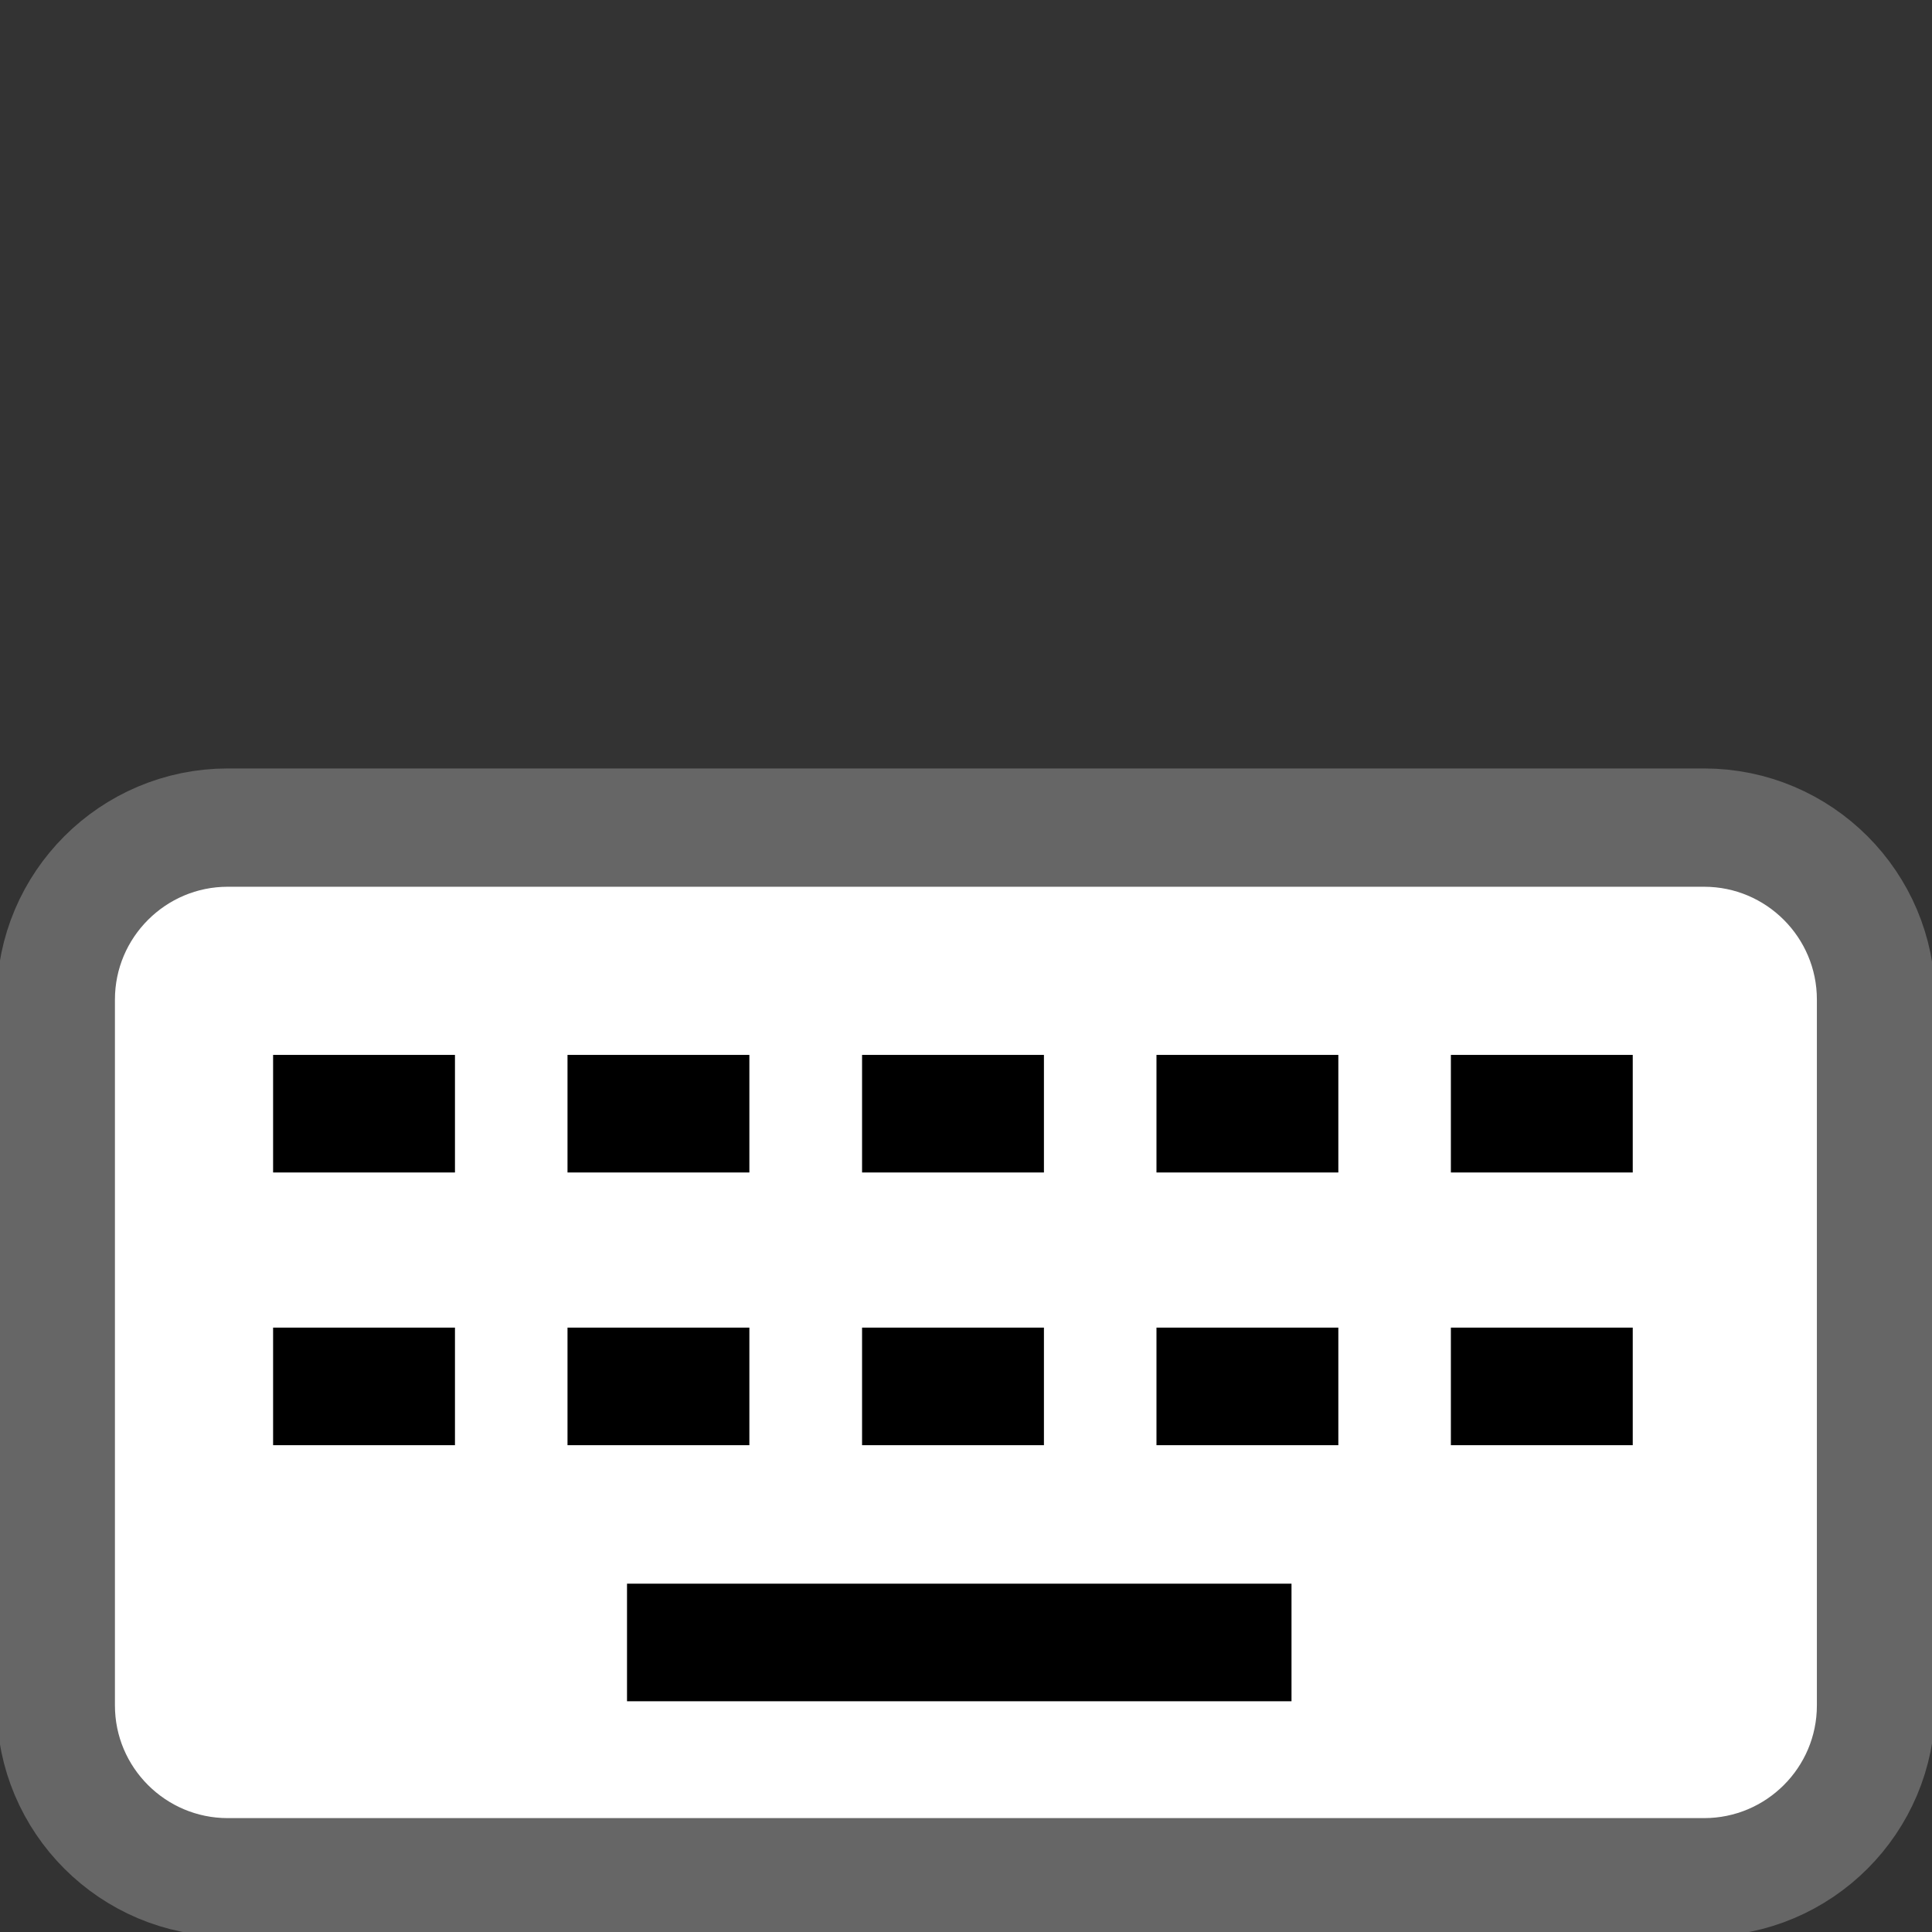 <?xml version="1.0" encoding="UTF-8" standalone="no"?>
<!DOCTYPE svg PUBLIC "-//W3C//DTD SVG 1.1//EN" "http://www.w3.org/Graphics/SVG/1.1/DTD/svg11.dtd">
<svg width="100%" height="100%" viewBox="0 0 13 13" version="1.1" xmlns="http://www.w3.org/2000/svg" xmlns:xlink="http://www.w3.org/1999/xlink" xml:space="preserve" xmlns:serif="http://www.serif.com/" style="fill-rule:evenodd;clip-rule:evenodd;stroke-linecap:round;stroke-linejoin:round;stroke-miterlimit:1.5;">
    <rect x="0" y="0" width="13" height="13" fill="#333333" stroke="none"/>
    <g transform="matrix(0.796,0,0,0.796,-0.786,1.74)">
        <path d="M16.846,6.264C16.846,5.462 16.195,4.81 15.392,4.81L2.913,4.81C2.111,4.81 1.459,5.462 1.459,6.264L1.459,12.23C1.459,13.032 2.111,13.683 2.913,13.683L15.392,13.683C16.195,13.683 16.846,13.032 16.846,12.23L16.846,6.264Z" style="fill:white;stroke:rgb(102,102,102);stroke-width:1px;"/>
    </g>
    <g transform="matrix(0.881,0,0,0.881,-1.067,1.081)">
        <rect x="3.297" y="6.83" width="1.389" height="0.898"/>
    </g>
    <g transform="matrix(0.881,0,0,0.881,-1.067,2.916)">
        <rect x="3.297" y="6.83" width="1.389" height="0.898"/>
    </g>
    <g transform="matrix(0.881,0,0,0.881,0.914,1.081)">
        <rect x="3.297" y="6.83" width="1.389" height="0.898"/>
    </g>
    <g transform="matrix(0.881,0,0,0.881,0.914,2.916)">
        <rect x="3.297" y="6.83" width="1.389" height="0.898"/>
    </g>
    <g transform="matrix(0.881,0,0,0.881,2.896,1.081)">
        <rect x="3.297" y="6.83" width="1.389" height="0.898"/>
    </g>
    <g transform="matrix(0.881,0,0,0.881,2.896,2.916)">
        <rect x="3.297" y="6.83" width="1.389" height="0.898"/>
    </g>
    <g transform="matrix(3.219,0,0,0.881,-6.394,4.639)">
        <rect x="3.297" y="6.83" width="1.389" height="0.898"/>
    </g>
    <g transform="matrix(0.881,0,0,0.881,4.877,1.081)">
        <rect x="3.297" y="6.83" width="1.389" height="0.898"/>
    </g>
    <g transform="matrix(0.881,0,0,0.881,4.877,2.916)">
        <rect x="3.297" y="6.83" width="1.389" height="0.898"/>
    </g>
    <g transform="matrix(0.881,0,0,0.881,6.858,1.081)">
        <rect x="3.297" y="6.83" width="1.389" height="0.898"/>
    </g>
    <g transform="matrix(0.881,0,0,0.881,6.858,2.916)">
        <rect x="3.297" y="6.83" width="1.389" height="0.898"/>
    </g>
</svg>
